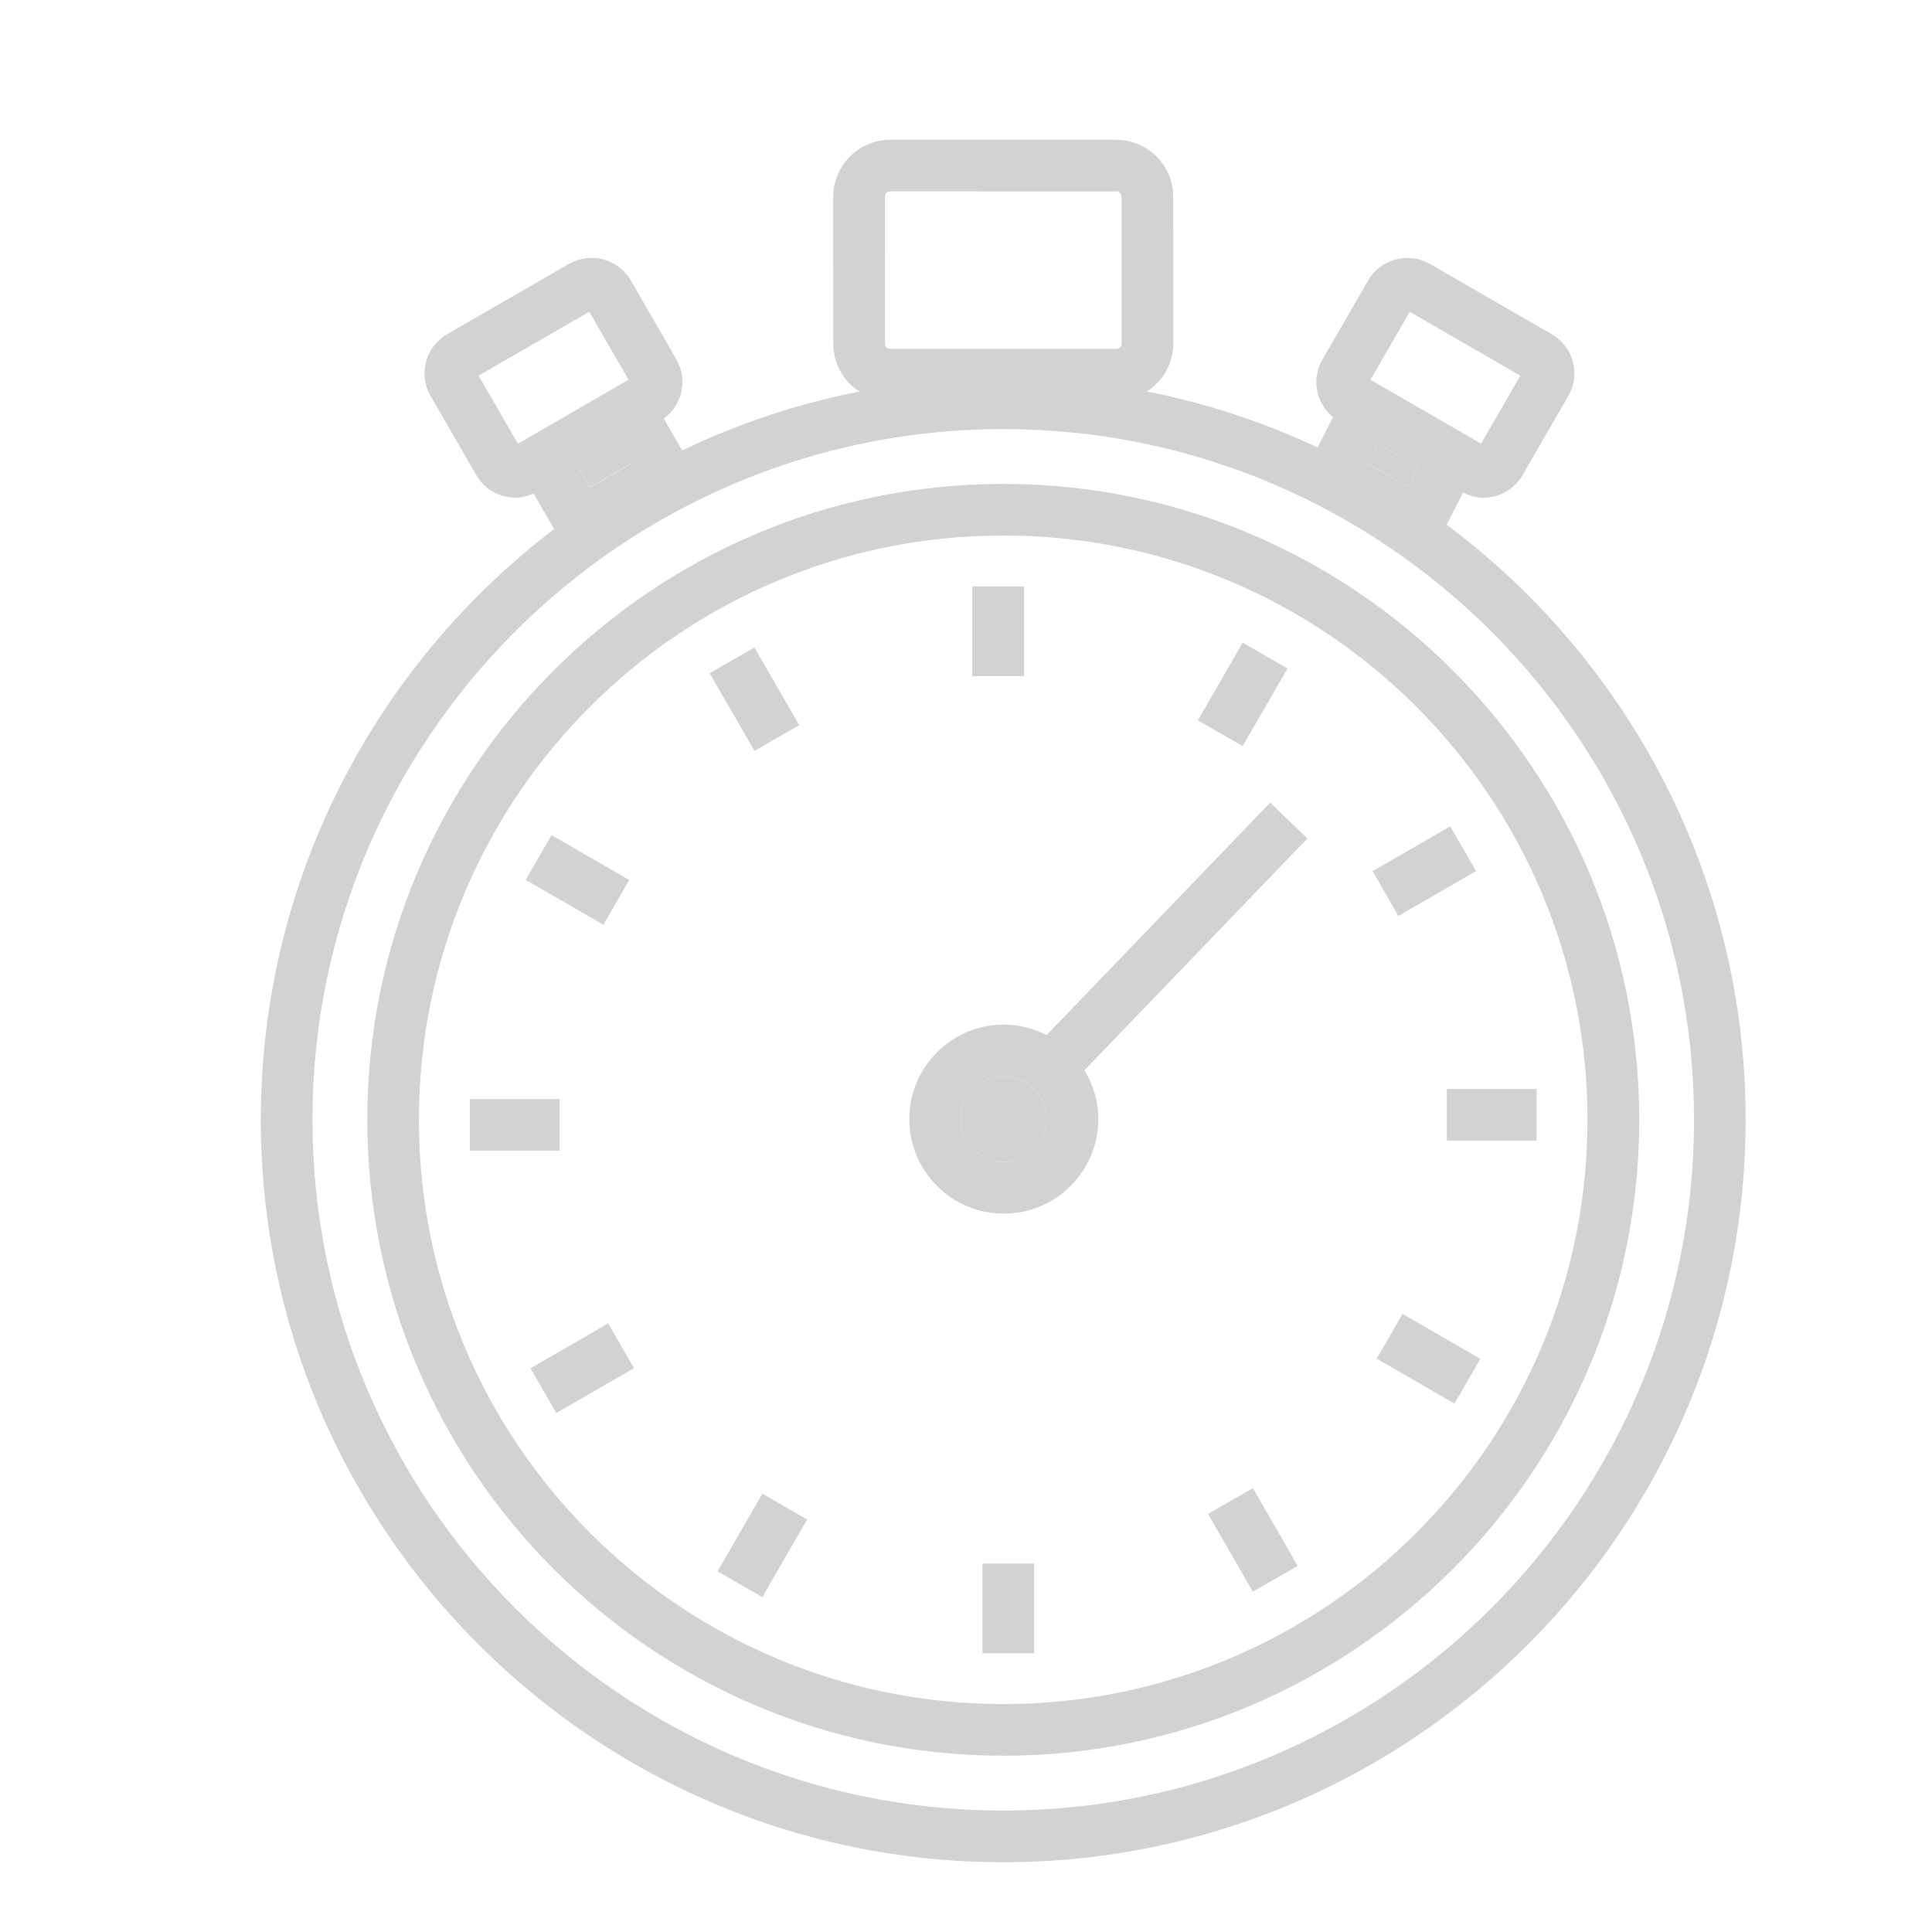 <?xml version="1.0" encoding="utf-8"?>
<!-- Generator: Adobe Illustrator 16.0.0, SVG Export Plug-In . SVG Version: 6.00 Build 0)  -->
<!DOCTYPE svg PUBLIC "-//W3C//DTD SVG 1.1//EN" "http://www.w3.org/Graphics/SVG/1.1/DTD/svg11.dtd">
<svg version="1.1" id="Calque_1" xmlns="http://www.w3.org/2000/svg" xmlns:xlink="http://www.w3.org/1999/xlink" x="0px" y="0px"
	 width="34px" height="34px" viewBox="0 0 34 34" enable-background="new 0 0 34 34" xml:space="preserve">
<g>
	<polygon fill="#D0D2D3" points="24.957,8.218 24.244,7.807 24.064,8.155 24.777,8.567 	"/>
	<path fill="#D0D2D3" d="M17.664,18.941c-0.415,0-0.753,0.338-0.752,0.754c0,0.416,0.338,0.754,0.754,0.754h0
		c0.416,0,0.752-0.338,0.753-0.753C18.418,19.28,18.08,18.941,17.664,18.941z"/>
	
		<rect x="10.227" y="8.008" transform="matrix(-0.866 0.5 -0.5 -0.866 23.956 9.982)" fill="#D0D2D3" width="0.826" height="0.391"/>
	<path fill="#D0D2D3" d="M25.458,9.233l0.29-0.565c0.111,0.058,0.232,0.092,0.357,0.092c0.068,0,0.137-0.01,0.205-0.027
		c0.206-0.055,0.378-0.187,0.484-0.371l0.807-1.396c0.105-0.184,0.133-0.396,0.078-0.601c-0.055-0.206-0.187-0.378-0.37-0.483
		l-2.146-1.238c-0.378-0.217-0.863-0.088-1.085,0.29l-0.806,1.395c-0.106,0.184-0.135,0.398-0.08,0.604
		c0.044,0.163,0.139,0.304,0.268,0.408l-0.273,0.534c-0.945-0.444-1.952-0.778-3.004-0.985c0.277-0.178,0.463-0.486,0.464-0.839
		l-0.001-2.587c0.001-0.268-0.103-0.519-0.291-0.708c-0.189-0.19-0.441-0.295-0.711-0.295l-3.98-0.001c-0.549,0-0.998,0.449-1,1.003
		l0.001,2.585c-0.001,0.267,0.103,0.518,0.291,0.707c0.052,0.053,0.109,0.097,0.169,0.135c-1.094,0.216-2.141,0.566-3.12,1.038
		l-0.323-0.562c0.324-0.236,0.428-0.683,0.223-1.037L11.099,4.93c-0.222-0.375-0.708-0.503-1.084-0.287L7.869,5.881
		C7.685,5.987,7.553,6.159,7.498,6.365C7.443,6.57,7.472,6.784,7.577,6.967L8.382,8.36c0.146,0.255,0.415,0.398,0.691,0.398
		c0.107,0,0.215-0.028,0.318-0.074l0.361,0.626C6.618,11.699,4.59,15.47,4.59,19.706c0,7.204,5.861,13.066,13.065,13.066
		c7.204,0,13.065-5.862,13.065-13.066C30.721,15.424,28.65,11.617,25.458,9.233z M24.244,7.807l0.713,0.411l-0.18,0.35l-0.713-0.412
		L24.244,7.807z M24.809,5.487l1.947,1.124l-0.691,1.196l-1.947-1.123L24.809,5.487z M10.899,7.827l0.195,0.339L10.38,8.579
		L10.185,8.24L10.899,7.827z M8.422,6.611l1.948-1.125l0.691,1.197L9.114,7.809L8.422,6.611z M15.665,3.367l3.98,0.002
		c0.033,0,0.055,0.015,0.066,0.027c0.012,0.012,0.026,0.033,0.026,0.065l0.001,2.585c0,0.052-0.041,0.093-0.094,0.093h-3.98
		c-0.031,0-0.052-0.015-0.064-0.026c-0.012-0.013-0.026-0.033-0.026-0.065l-0.001-2.585C15.574,3.41,15.614,3.367,15.665,3.367z
		 M17.655,31.863c-6.703,0-12.156-5.454-12.156-12.157c0-6.702,5.453-12.155,12.156-12.155s12.157,5.453,12.157,12.155
		C29.813,26.409,24.358,31.863,17.655,31.863z"/>
	<path fill="#D0D2D3" d="M17.655,8.516c-6.171,0-11.191,5.02-11.191,11.19c0,6.17,5.02,11.19,11.191,11.192
		c6.171-0.002,11.193-5.022,11.193-11.192C28.848,13.535,23.826,8.516,17.655,8.516z M17.655,29.989
		c-5.679-0.001-10.283-4.604-10.283-10.283S11.977,9.424,17.655,9.424c5.677,0,10.282,4.604,10.282,10.282
		S23.332,29.988,17.655,29.989z"/>
	<rect x="17.111" y="10.32" fill="#D0D2D3" width="0.909" height="1.578"/>
	
		<rect x="12.49" y="11.851" transform="matrix(0.5 0.866 -0.866 0.5 17.294 -5.348)" fill="#D0D2D3" width="1.578" height="0.909"/>
	
		<rect x="9.376" y="15.031" transform="matrix(0.866 0.5 -0.5 0.866 9.102 -3.008)" fill="#D0D2D3" width="1.579" height="0.909"/>
	<rect x="8.269" y="19.342" fill="#D0D2D3" width="1.579" height="0.908"/>
	
		<rect x="9.801" y="23.293" transform="matrix(-0.5 -0.866 0.866 -0.5 -5.481 45.001)" fill="#D0D2D3" width="0.909" height="1.579"/>
	
		<rect x="12.979" y="26.408" transform="matrix(-0.866 -0.5 0.5 -0.866 11.451 57.466)" fill="#D0D2D3" width="0.909" height="1.578"/>
	<rect x="17.29" y="27.516" fill="#D0D2D3" width="0.909" height="1.578"/>
	
		<rect x="21.243" y="26.653" transform="matrix(-0.499 -0.867 0.867 -0.499 9.54 59.729)" fill="#D0D2D3" width="1.579" height="0.91"/>
	
		<rect x="24.356" y="23.473" transform="matrix(-0.866 -0.501 0.501 -0.866 34.928 57.231)" fill="#D0D2D3" width="1.58" height="0.909"/>
	<rect x="25.463" y="19.163" fill="#D0D2D3" width="1.579" height="0.909"/>
	
		<rect x="24.602" y="14.542" transform="matrix(0.5 0.866 -0.866 0.5 25.814 -14.034)" fill="#D0D2D3" width="0.909" height="1.578"/>
	
		<rect x="21.422" y="11.427" transform="matrix(0.866 0.5 -0.5 0.866 9.032 -9.297)" fill="#D0D2D3" width="0.909" height="1.578"/>
	<path fill="#D0D2D3" d="M18.418,18.216c-0.227-0.116-0.482-0.184-0.754-0.185c-0.917,0.002-1.663,0.748-1.662,1.664
		c0,0.918,0.746,1.663,1.663,1.663l0,0c0.917,0,1.663-0.745,1.663-1.662v-0.001c0-0.314-0.09-0.609-0.244-0.86l3.924-4.079
		l-0.655-0.631L18.418,18.216z M17.666,20.449L17.666,20.449c-0.416,0-0.754-0.338-0.754-0.754c0-0.416,0.338-0.754,0.752-0.754
		c0.417,0,0.754,0.339,0.755,0.755C18.418,20.111,18.081,20.449,17.666,20.449z"/>
</g>
</svg>
